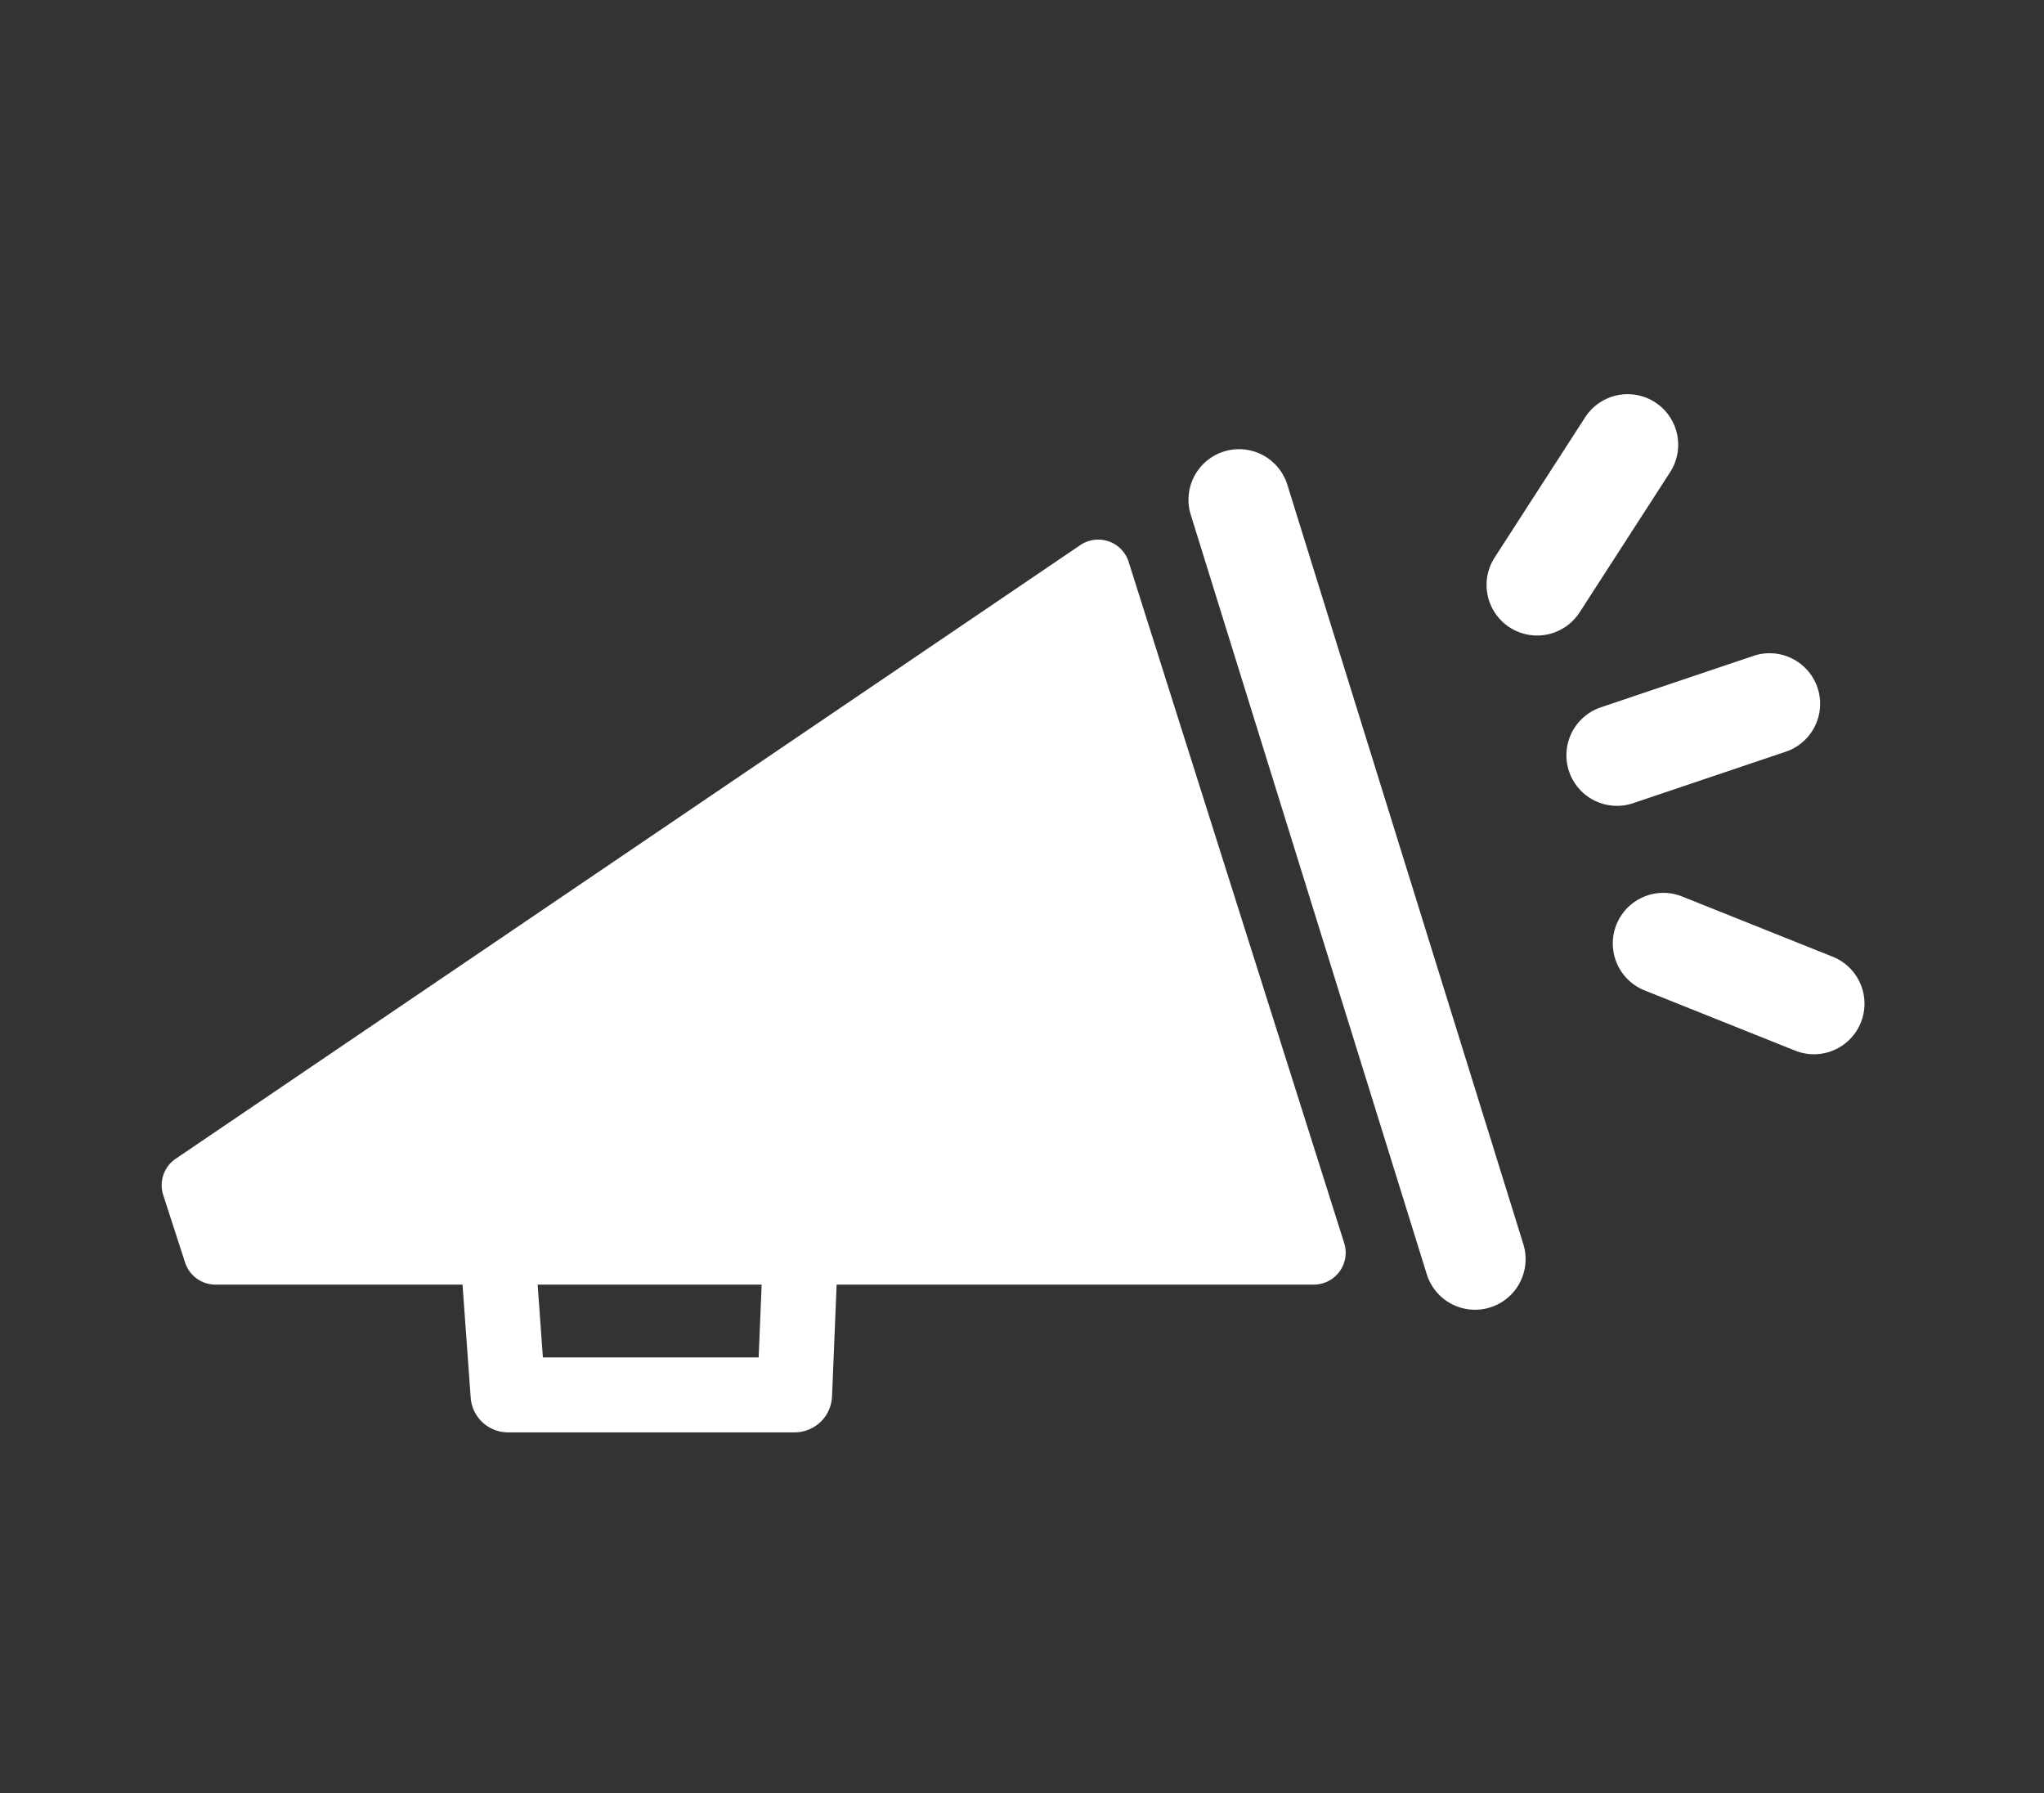 <svg xmlns="http://www.w3.org/2000/svg" width="218.274" height="191.495" viewBox="0 0 218.274 191.495"><rect x="0" y="0" width="218.274" height="191.495" fill="#333333" stroke="none"/><defs><style>.a{fill:#fff;}</style></defs><path class="a" d="M157.514,139.865a5.403,5.403,0,0,1-5.155-3.799l-25.2-81.095a5.4,5.4,0,1,1,10.314-3.205l25.2,81.095a5.403,5.403,0,0,1-5.159,7.004Z"/><path class="a" d="M164.142,67.864a5.4,5.4,0,0,1-4.532-8.329l9.663-14.969a5.4,5.4,0,0,1,9.074,5.857l-9.663,14.969A5.397,5.397,0,0,1,164.142,67.864Z"/><path class="a" d="M172.672,86.054a5.401,5.401,0,0,1-1.725-10.518l16.295-5.495a5.4,5.4,0,0,1,3.451,10.234L174.399,85.77A5.413,5.413,0,0,1,172.672,86.054Z"/><path class="a" d="M193.704,112.581a5.377,5.377,0,0,1-2.004-.388l-16.105-6.442a5.4,5.4,0,0,1,4.012-10.027l16.105,6.442a5.401,5.401,0,0,1-2.008,10.415Z"/><path class="a" d="M143.543,132.742l-23.017-72.74a3.409,3.409,0,0,0-5.163-1.792L18.759,123.743a3.409,3.409,0,0,0-1.329,3.871l2.333,7.207a3.409,3.409,0,0,0,3.243,2.359H49.392l.871,12.067a3.999,3.999,0,0,0,3.989,3.712H84.853a4.001,4.001,0,0,0,3.997-3.835l.492-11.944h50.951A3.409,3.409,0,0,0,143.543,132.742ZM81.014,144.958h-23.04l-.561-7.779H81.335Z"/></svg>
